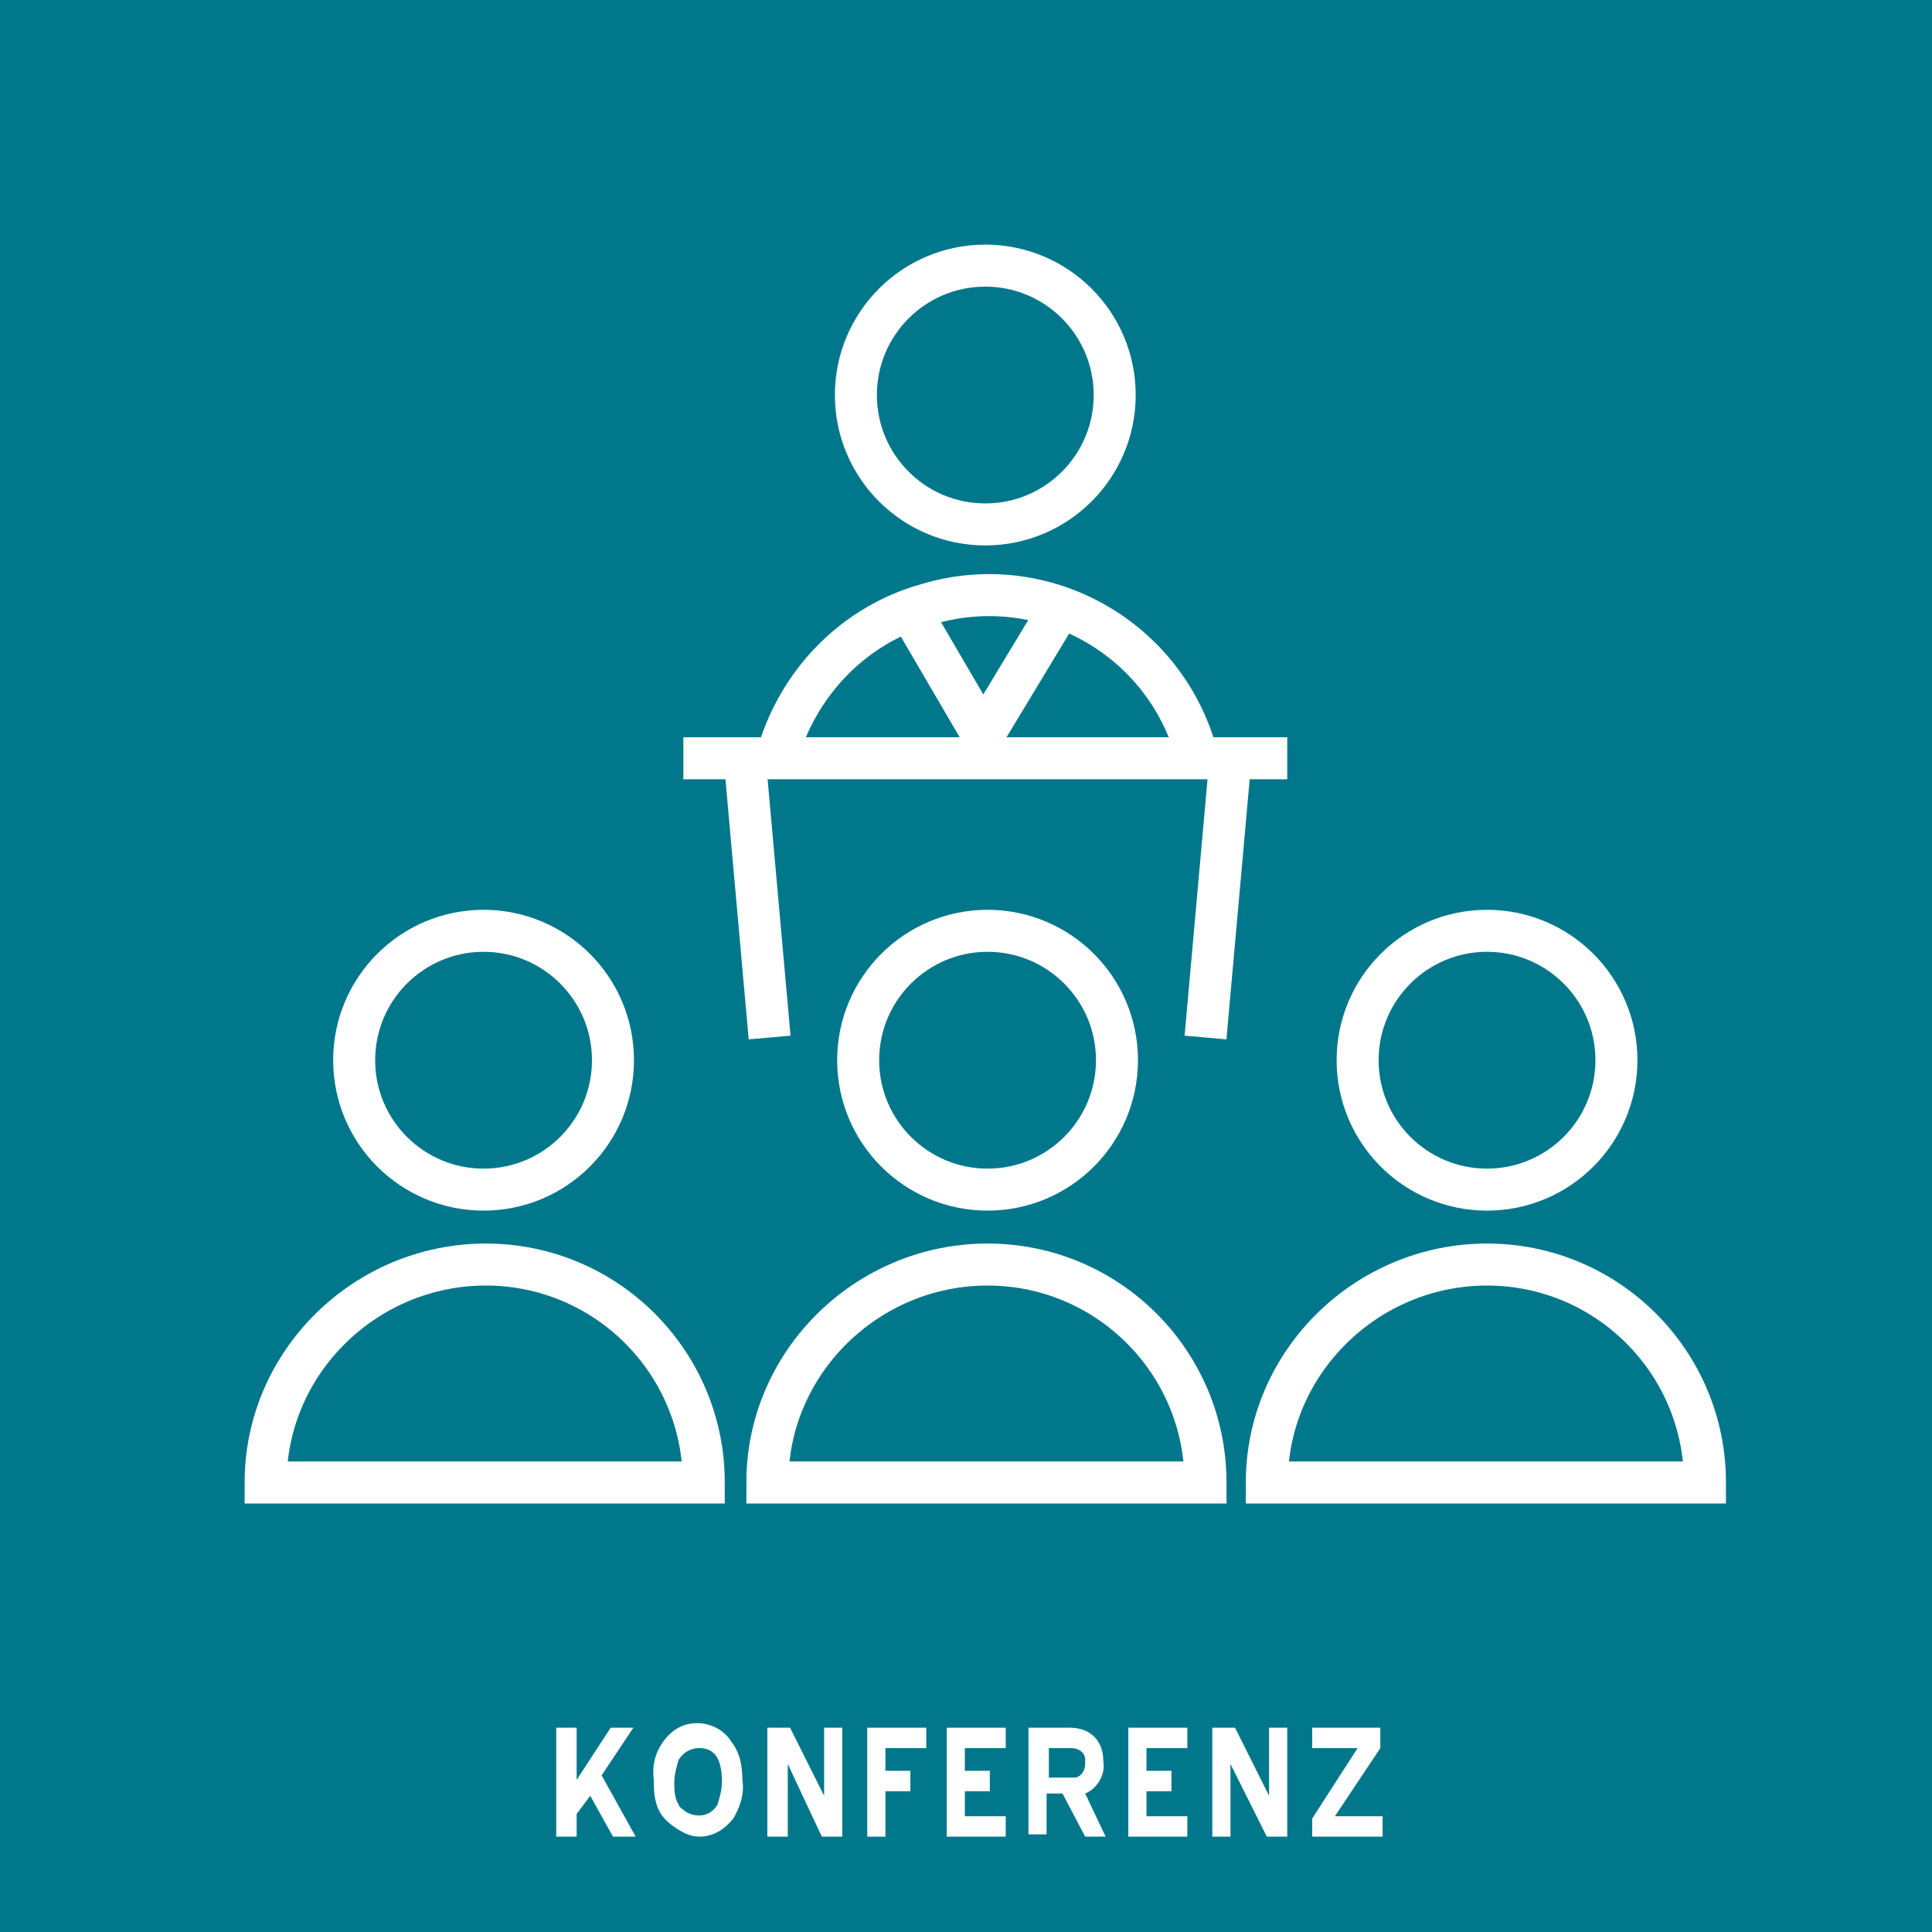 <?xml version="1.0" encoding="utf-8"?>
<!-- Generator: Adobe Illustrator 19.2.1, SVG Export Plug-In . SVG Version: 6.00 Build 0)  -->
<svg version="1.1" id="Ebene_1" xmlns="http://www.w3.org/2000/svg" xmlns:xlink="http://www.w3.org/1999/xlink" x="0px" y="0px"
	 viewBox="0 0 85.1 85.1" style="enable-background:new 0 0 85.1 85.1;" xml:space="preserve">
<style type="text/css">
	.st0{fill:#00778B;}
	.st1{fill:none;stroke:#FFFFFF;stroke-width:1.85;}
	.st2{fill:#FFFFFF;}
</style>
<title>icons-for-export</title>
<rect y="0" class="st0" width="85.1" height="85.1"/>
<path class="st0" d="M21.3,52.4c3.1,0,5.7-2.5,5.7-5.7c0-3.1-2.5-5.7-5.7-5.7s-5.7,2.5-5.7,5.7l0,0C15.7,49.9,18.2,52.4,21.3,52.4"
	/>
<circle class="st1" cx="21.3" cy="46.7" r="5.7"/>
<path class="st0" d="M11.7,65.3H31c0-5.3-4.3-9.6-9.6-9.6S11.7,60,11.7,65.3"/>
<path class="st1" d="M11.7,65.3H31c0-5.3-4.3-9.6-9.6-9.6S11.7,60,11.7,65.3z"/>
<path class="st0" d="M43.5,52.4c3.1,0,5.7-2.5,5.7-5.7S46.6,41,43.5,41s-5.7,2.5-5.7,5.7l0,0C37.8,49.9,40.3,52.4,43.5,52.4"/>
<circle class="st1" cx="43.5" cy="46.7" r="5.7"/>
<path class="st0" d="M33.8,65.3h19.3c0-5.3-4.3-9.6-9.6-9.6S33.8,60,33.8,65.3L33.8,65.3"/>
<path class="st1" d="M33.8,65.3h19.3c0-5.3-4.3-9.6-9.6-9.6S33.8,60,33.8,65.3L33.8,65.3z"/>
<path class="st0" d="M65.5,52.4c3.1,0,5.7-2.5,5.7-5.7S68.6,41,65.5,41s-5.7,2.5-5.7,5.7l0,0C59.8,49.9,62.3,52.4,65.5,52.4"/>
<circle class="st1" cx="65.5" cy="46.7" r="5.7"/>
<path class="st0" d="M55.8,65.3h19.3c0-5.3-4.3-9.6-9.6-9.6C60.2,55.7,55.8,60,55.8,65.3L55.8,65.3"/>
<path class="st1" d="M55.8,65.3h19.3c0-5.3-4.3-9.6-9.6-9.6C60.2,55.7,55.8,60,55.8,65.3L55.8,65.3z"/>
<polyline class="st0" points="46.5,27.1 43.3,32.4 40.2,27.1 "/>
<polyline class="st1" points="46.5,27.1 43.3,32.4 40.2,27.1 "/>
<path class="st0" d="M43.4,23.1c3.1,0,5.7-2.5,5.7-5.7s-2.5-5.7-5.7-5.7c-3.1,0-5.7,2.5-5.7,5.7l0,0C37.7,20.6,40.3,23.1,43.4,23.1"
	/>
<circle class="st1" cx="43.4" cy="17.4" r="5.7"/>
<path class="st1" d="M52.7,33.2c-1.4-5.1-6.7-8.1-11.8-6.6c-3.3,0.9-5.8,3.5-6.7,6.8"/>
<line class="st1" x1="30.1" y1="33.4" x2="56.7" y2="33.4"/>
<line class="st1" x1="53.1" y1="45.7" x2="54.2" y2="33.4"/>
<line class="st1" x1="33.9" y1="45.7" x2="32.8" y2="33.4"/>
<path class="st2" d="M57.8,80.9h3.1V80h-2.1l2-3v-0.9h-3V77h2l-2,3.1V80.9L57.8,80.9z M55.8,80.9h0.9v-4.8h-0.8v3l-1.5-3h-1v4.8h0.8
	v-3.2L55.8,80.9z M49.7,80.9h2.6V80h-1.8v-1.1h1.1V78h-1.1v-1h1.8v-0.9h-2.6V80.9L49.7,80.9z M47.8,80.9h0.9L47.8,79
	c0.5-0.2,0.9-0.8,0.8-1.4c0-0.4-0.1-0.8-0.4-1.1c-0.3-0.3-0.7-0.4-1.1-0.4h-1.8v4.7h0.8V79h0.7L47.8,80.9z M47.2,77
	c0.3,0,0.6,0.2,0.6,0.5c0,0.1,0,0.1,0,0.2c0,0.3-0.2,0.6-0.5,0.6c-0.1,0-0.1,0-0.2,0h-0.9V77H47.2z M41.7,80.9h2.6V80h-1.8v-1.1h1.1
	V78h-1.1v-1h1.8v-0.9h-2.6V80.9z M40.8,77v-0.9h-2.6v4.8H39v-2h1.1V78H39v-1H40.8z M36.2,80.9h0.9v-4.8h-0.8v3l-1.5-3h-1v4.8h0.9
	v-3.2L36.2,80.9z M30.8,80.9c0.6,0,1.1-0.3,1.5-0.8c0.3-0.5,0.5-1.1,0.4-1.7c0-0.6-0.1-1.2-0.5-1.7c-0.3-0.5-0.9-0.8-1.5-0.8l0,0
	c-0.5,0-1,0.2-1.4,0.7l0,0c-0.4,0.5-0.6,1.1-0.5,1.8c0,0.3,0,0.7,0.1,1c0.1,0.4,0.3,0.7,0.7,1C30,80.7,30.4,80.9,30.8,80.9
	L30.8,80.9L30.8,80.9z M31.8,78.5c0,0.3-0.1,0.7-0.2,1c-0.3,0.5-0.9,0.6-1.4,0.3c-0.1-0.1-0.3-0.2-0.3-0.3c-0.2-0.3-0.2-0.7-0.2-1
	s0.1-0.7,0.2-1c0.2-0.3,0.5-0.5,0.9-0.5C31.5,77,31.8,77.5,31.8,78.5 M27,80.9h1l-1.5-2.7l1.4-2.1h-1l-1.5,2.3v-2.3h-0.9v4.8h0.9v-1
	l0.6-0.8L27,80.9z"/>
</svg>
